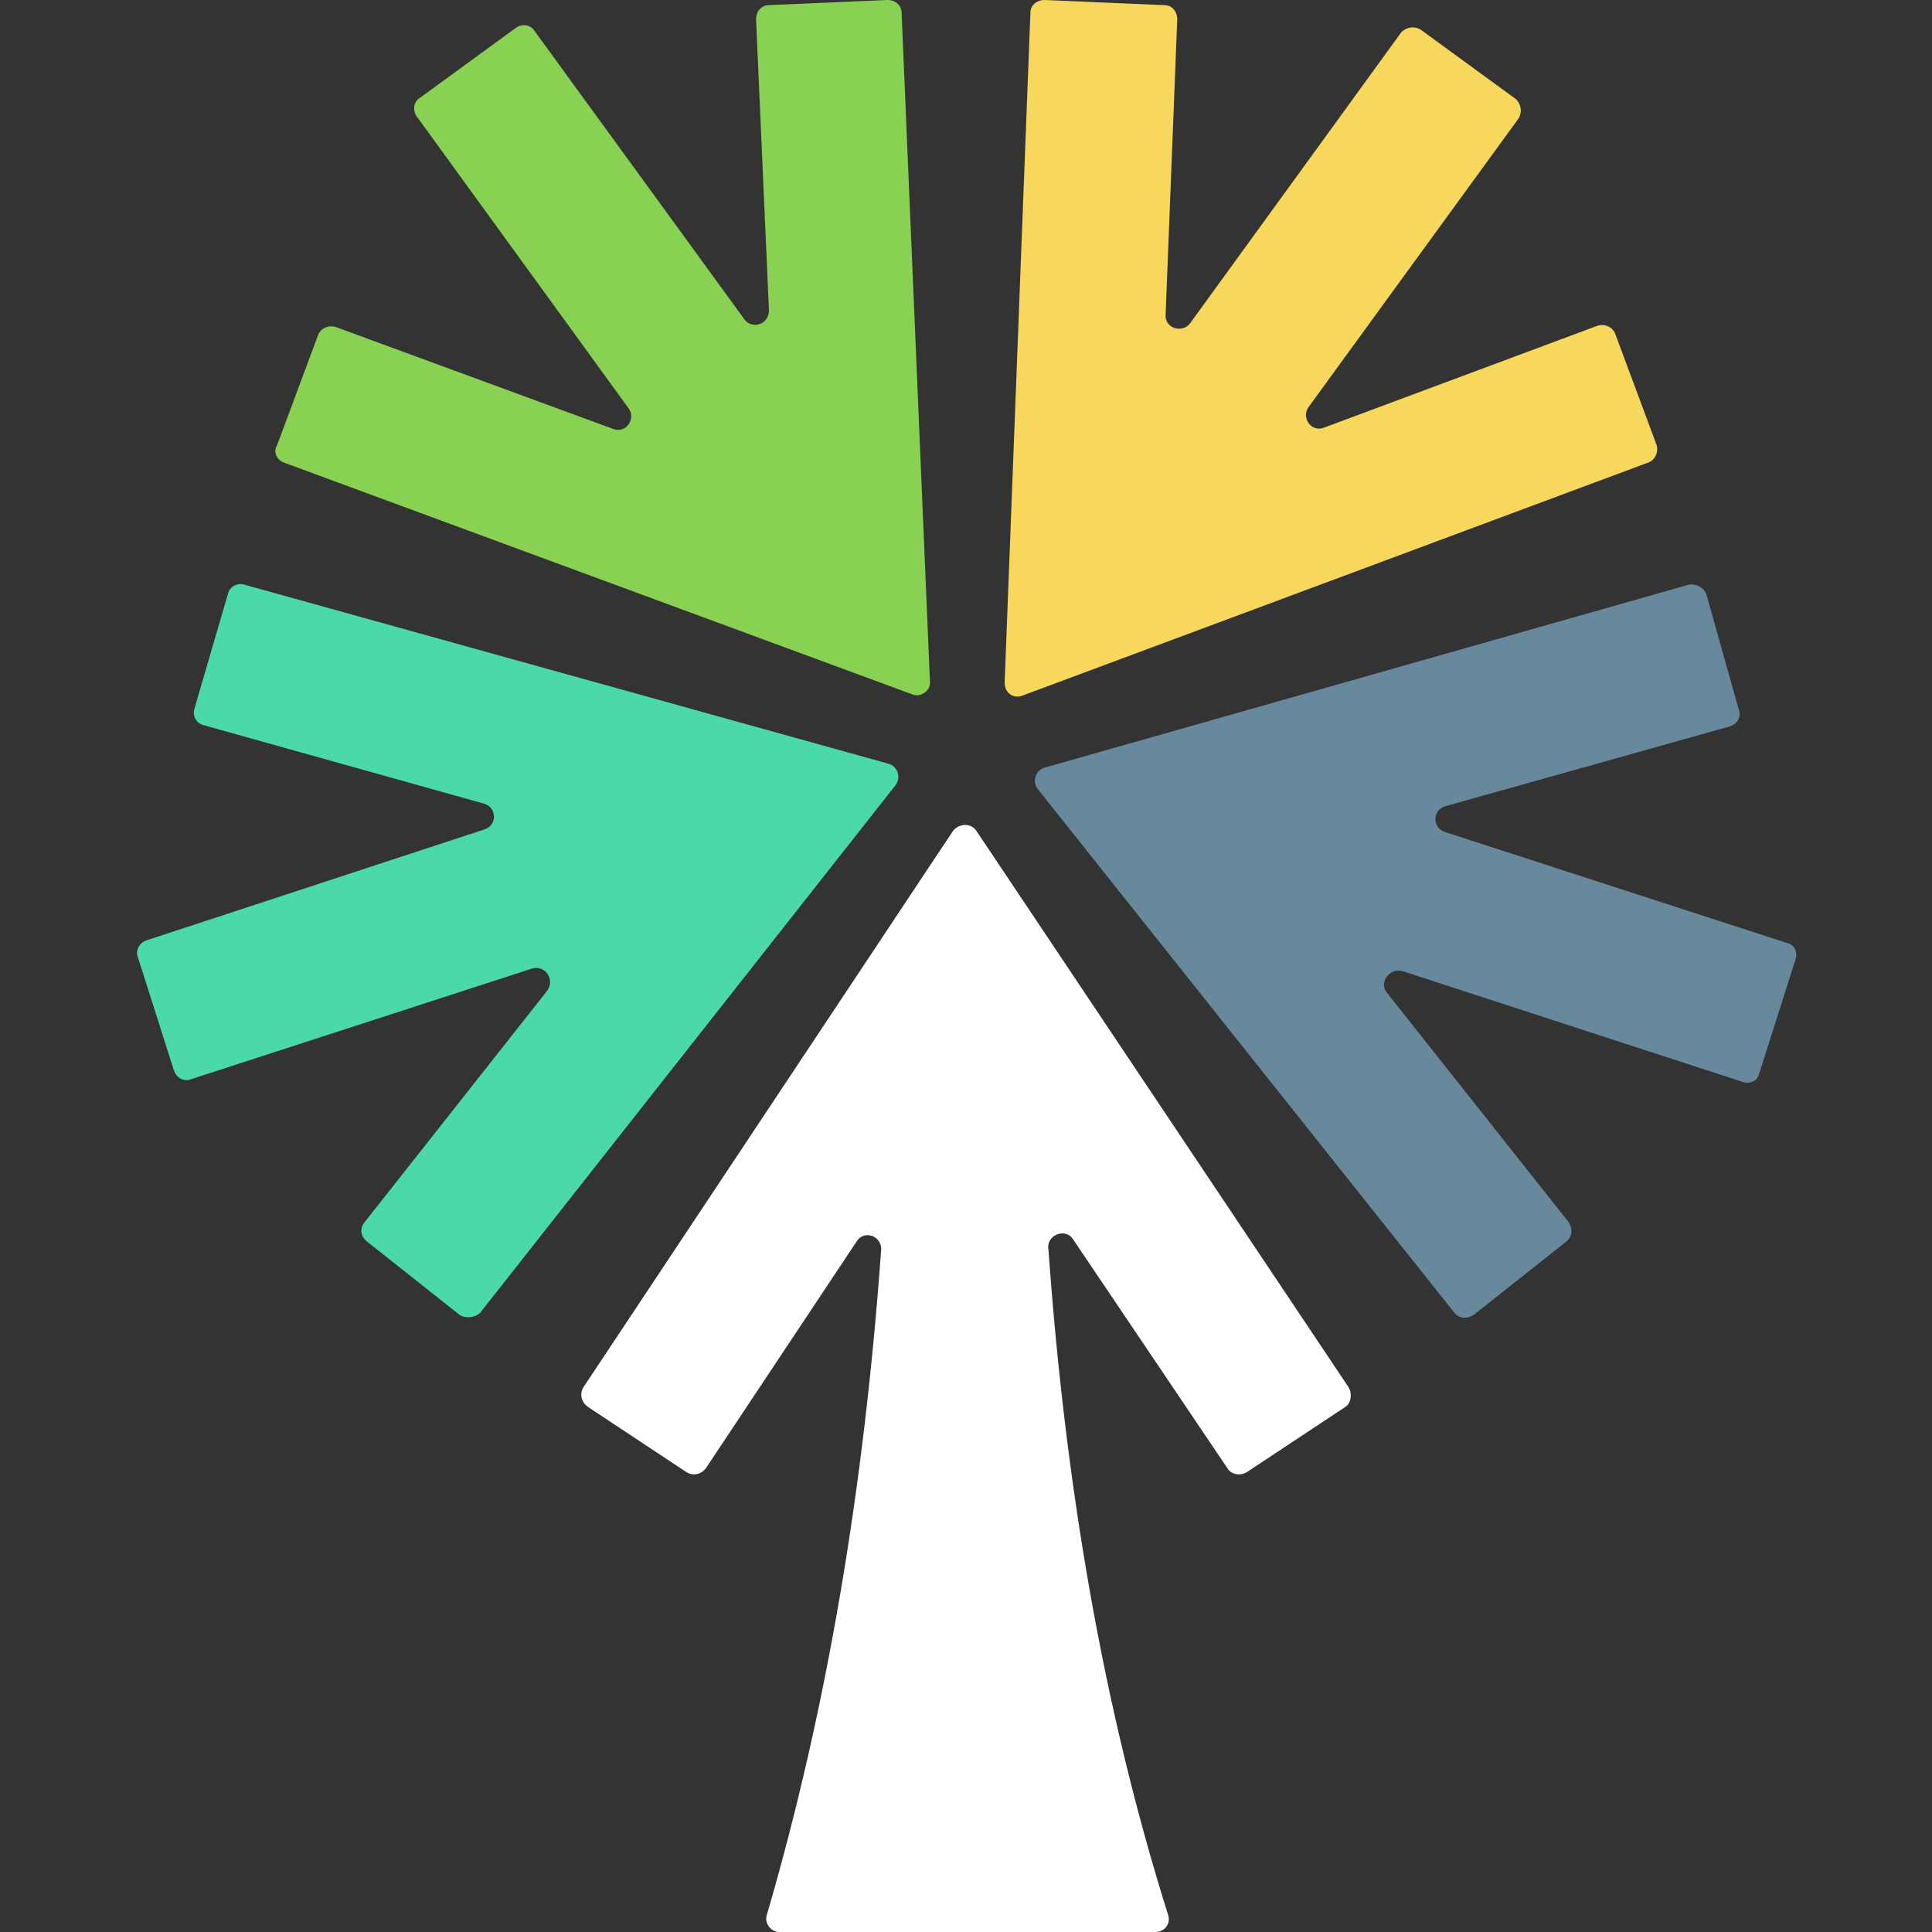 <?xml version="1.0" encoding="utf-8"?>
<!-- Generator: Adobe Illustrator 28.0.0, SVG Export Plug-In . SVG Version: 6.00 Build 0)  -->
<svg version="1.1" id="Capa_1" xmlns="http://www.w3.org/2000/svg" xmlns:xlink="http://www.w3.org/1999/xlink" x="0px" y="0px"
	 viewBox="0 0 150 150" style="enable-background:new 0 0 150 150;" xml:space="preserve">
<rect x="0" y="0" width="150" height="150" fill="#333333" stroke="none"/>
<style type="text/css">
	.st0{fill:#FFFFFF;}
	.st1{fill:#68889C;}
	.st2{fill:#F7D85C;}
	.st3{fill:#89D152;}
	.st4{fill:#4AD9A7;}
</style>
<g>
	<g>
		<path class="st0" d="M104.7,107.7L75.8,64.5c-0.4-0.6-1.3-0.6-1.8,0l-28.7,43.2c-0.3,0.5-0.2,1.1,0.3,1.5l7.7,5.1
			c0.5,0.3,1.1,0.2,1.5-0.3l11.7-17.6c0.6-1,2.1-0.4,1.9,0.8c-1.3,18-4.1,35.2-8.9,51.6c-0.1,0.6,0.4,1.2,1,1.2h29.2
			c0.7,0,1.2-0.6,1-1.3c-5.1-16.2-8-33.5-9.3-51.7c-0.2-1.1,1.3-1.7,1.9-0.8L95.3,114c0.3,0.5,1,0.6,1.5,0.3l7.7-5.1
			C104.9,108.9,105,108.2,104.7,107.7z"/>
		<path class="st1" d="M131.1,45.4L81.1,59.6c-0.7,0.2-1,1.1-0.5,1.7l32.3,40.6c0.4,0.5,1,0.5,1.5,0.2l7.2-5.7
			c0.5-0.4,0.5-1,0.2-1.5l-14.1-17.8c-0.7-0.8,0.2-2,1.2-1.7l26.4,8.6c0.6,0.2,1.2-0.1,1.3-0.7l2.8-8.8c0.2-0.6-0.1-1.2-0.7-1.3
			l-26.5-8.6c-1-0.3-1-1.7,0-2l22.1-6.2c0.6-0.2,0.9-0.7,0.7-1.3l-2.5-8.9C132.3,45.6,131.7,45.3,131.1,45.4z"/>
		<path class="st2" d="M80,1l-2,52c0,0.8,0.7,1.3,1.4,1l48.6-18.1c0.5-0.2,0.8-0.8,0.6-1.4l-3.2-8.6c-0.2-0.5-0.8-0.8-1.4-0.6
			l-21.2,7.9c-1,0.4-1.8-0.8-1.2-1.6l16.3-22.4c0.3-0.5,0.2-1.1-0.2-1.5l-7.4-5.4c-0.5-0.3-1.1-0.2-1.5,0.2L92.4,25.1
			c-0.6,0.8-2,0.4-1.9-0.7l0.9-22.9c0-0.6-0.4-1.1-1-1.1L81.1,0C80.5,0,80,0.4,80,1z"/>
		<path class="st3" d="M22,35.9l48.8,18c0.7,0.3,1.5-0.3,1.4-1L70,1c0-0.6-0.5-1-1.1-1l-9.2,0.4c-0.6,0-1,0.5-1,1.1l1,22.6
			c0,1.1-1.3,1.5-1.9,0.7L41.5,2.4c-0.3-0.5-1-0.6-1.5-0.2l-7.4,5.4c-0.5,0.3-0.6,1-0.2,1.5l16.4,22.6c0.6,0.8-0.2,2-1.2,1.6
			l-21.5-7.9c-0.6-0.2-1.2,0.1-1.4,0.6l-3.2,8.6C21.2,35.1,21.5,35.7,22,35.9z"/>
		<path class="st4" d="M37.3,101.9L69.5,61c0.5-0.6,0.2-1.5-0.5-1.7l-50-13.9c-0.6-0.2-1.2,0.2-1.3,0.7L15.1,55
			c-0.2,0.6,0.2,1.2,0.7,1.3l21.8,6.1c1,0.3,1,1.7,0,2L11.4,73c-0.6,0.2-0.9,0.8-0.7,1.3l2.8,8.8c0.2,0.6,0.8,0.9,1.3,0.7l26.5-8.6
			c1-0.3,1.8,0.8,1.2,1.7l-14.2,18c-0.4,0.5-0.3,1.1,0.2,1.5l7.2,5.7C36.2,102.4,36.9,102.3,37.3,101.9z"/>
	</g>
</g>
</svg>
